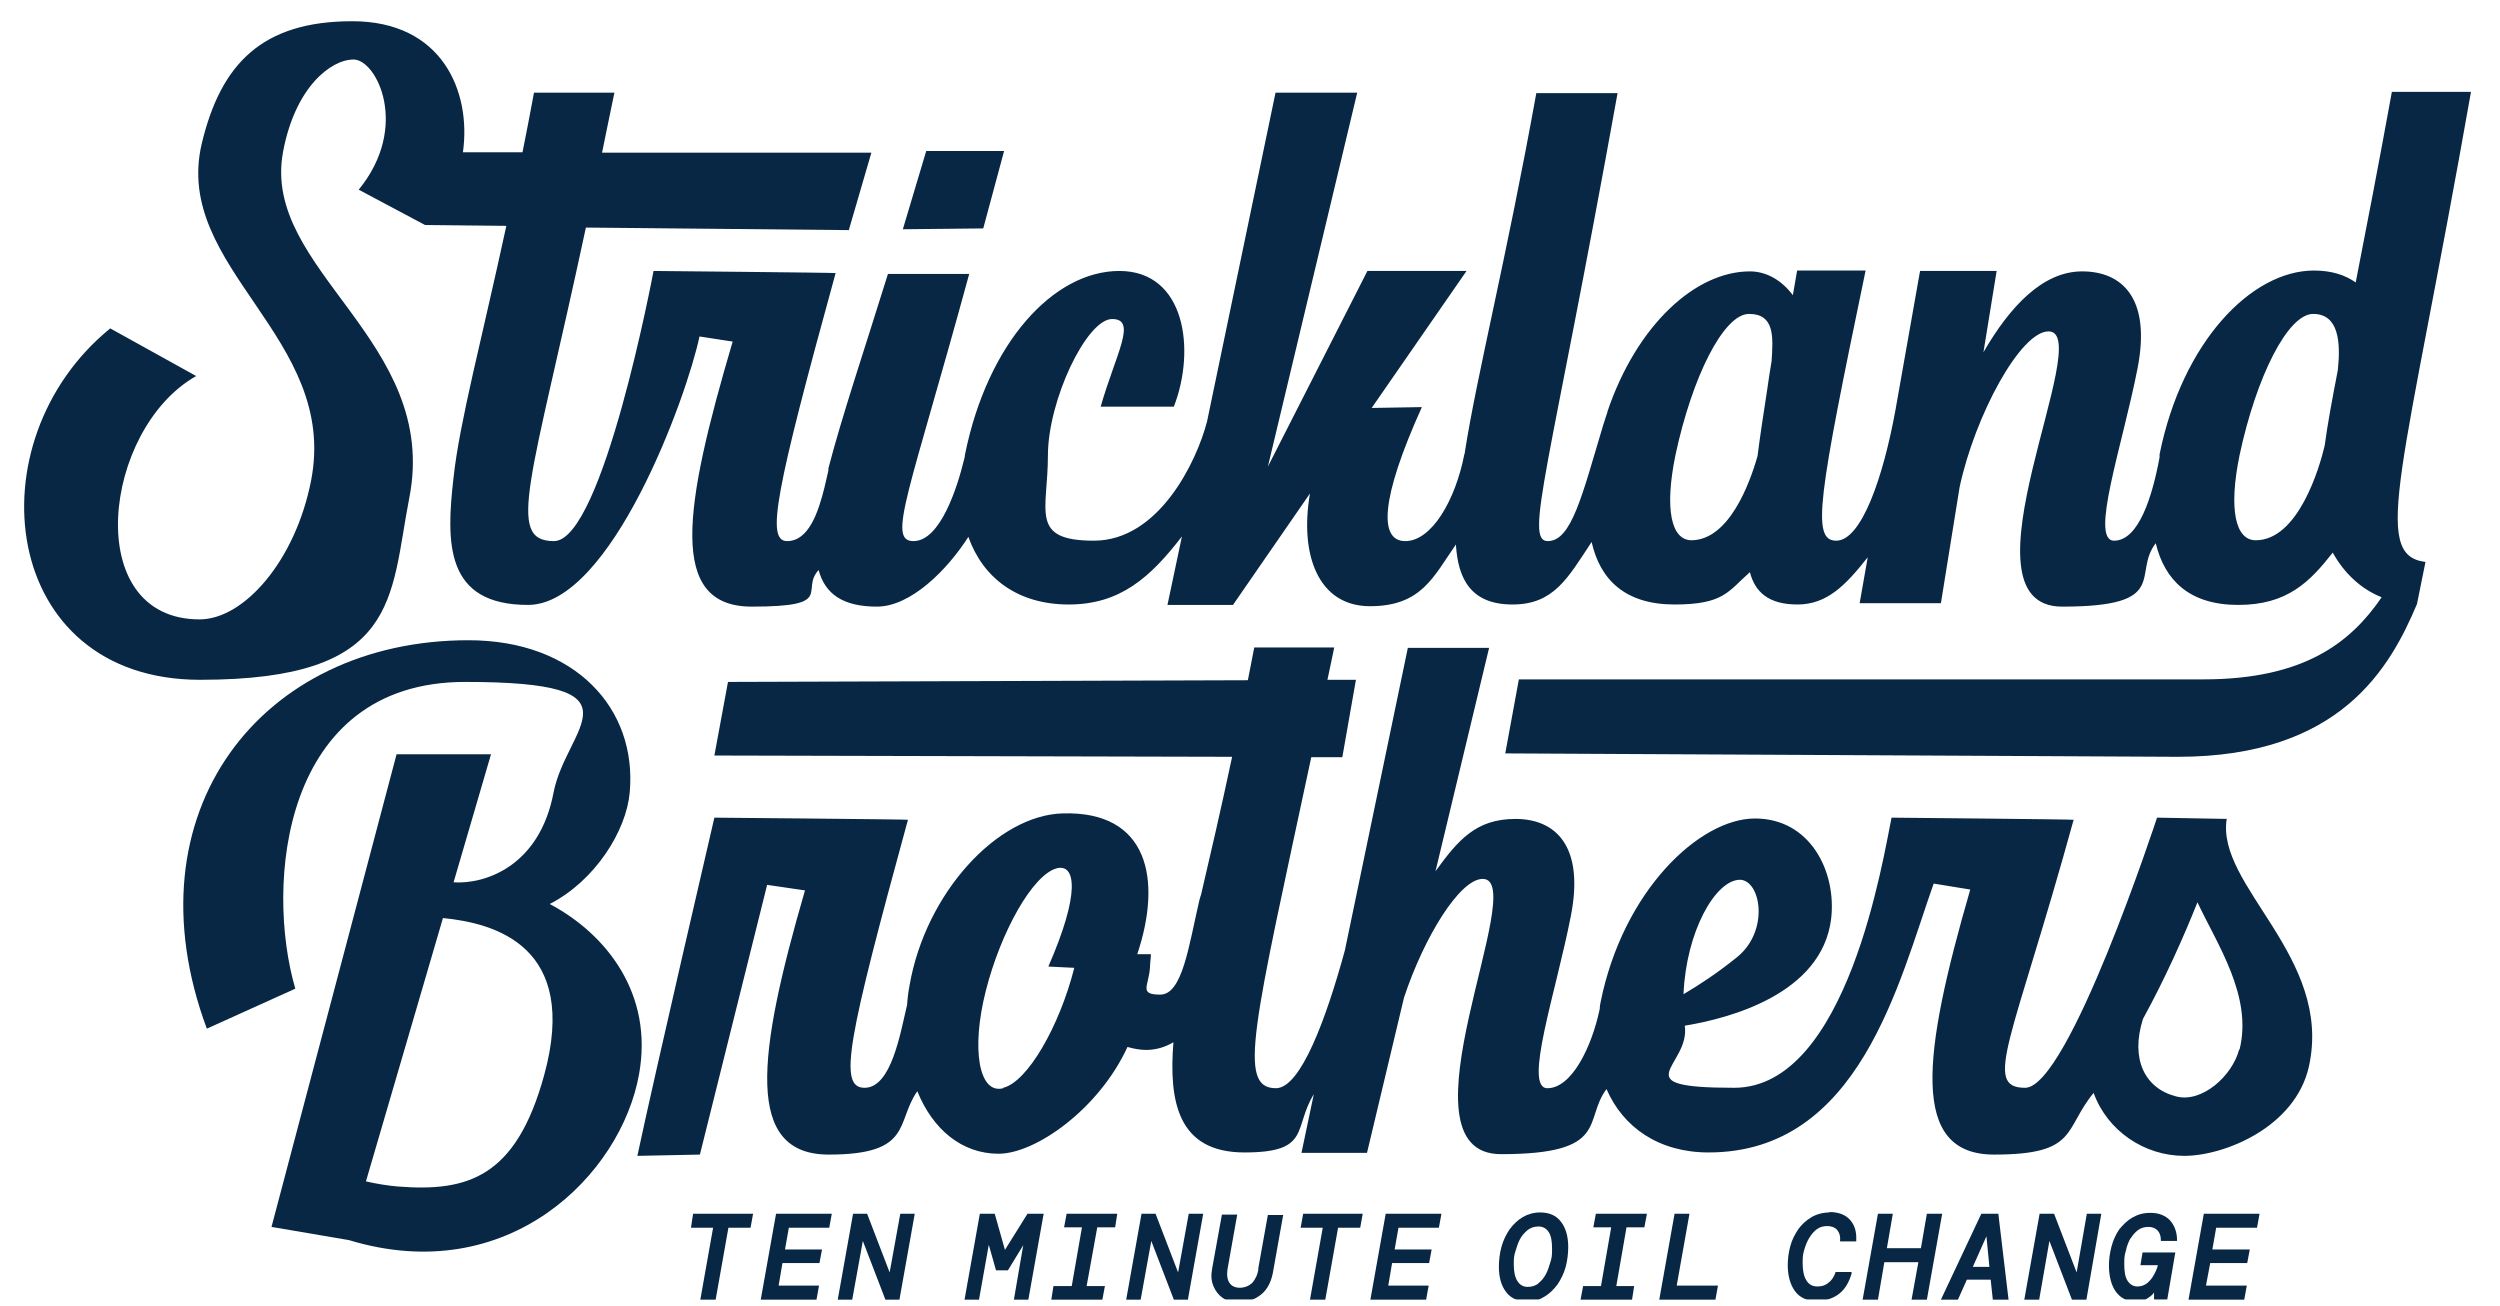 <?xml version="1.0" encoding="UTF-8"?> <svg xmlns="http://www.w3.org/2000/svg" width="224" height="117" viewBox="0 0 224 117" fill="none"><g clip-path="url(#clip0_642_28626)"><g clip-path="url(#clip1_642_28626)"><g clip-path="url(#clip2_642_28626)"><mask id="mask0_642_28626" style="mask-type:luminance" maskUnits="userSpaceOnUse" x="-402" y="-147" width="733" height="413"><path d="M330.117 -146.648H-401.769V265.038H330.117V-146.648Z" fill="white"></path></mask><g mask="url(#mask0_642_28626)"><path d="M200.627 94.036C200.017 96.399 197.272 98.877 194.947 98.229C192.164 97.504 190.868 94.874 192.012 91.291C193.956 87.746 195.633 84.01 196.891 80.847C198.683 84.658 201.846 89.271 200.665 94.036M155.875 78.826C157.743 78.826 158.581 83.324 155.684 85.726C153.855 87.212 152.139 88.318 150.843 89.08C151.072 83.477 153.702 78.826 155.913 78.826M89.891 97.504C87.718 98.076 86.994 94.036 88.328 88.775C89.662 83.515 92.521 78.369 94.694 77.797C96.409 77.378 96.79 80.084 93.931 86.603L96.257 86.717C94.922 91.977 92.064 96.933 89.891 97.466M199.559 73.375L193.27 73.261C193.27 73.261 185.341 97.466 181.453 97.466C177.565 97.466 180.385 93.121 185.798 73.451C185.798 73.413 169.483 73.261 169.483 73.261C168.759 76.692 165.557 97.466 155.379 97.466C145.201 97.466 151.491 95.522 150.957 91.901C154.922 91.253 163.232 89.08 164.07 82.333C164.566 78.102 162.203 73.337 157.247 73.337C152.292 73.337 145.43 79.779 143.41 89.805C143.372 89.995 143.334 90.186 143.334 90.414C142.609 93.845 140.818 97.504 138.645 97.504C136.472 97.504 139.407 88.928 140.742 82.104C142 75.739 139.331 73.375 135.786 73.375C132.241 73.375 130.64 75.281 128.62 78.064L133.423 58.051H126.142L120.5 85.154C118.823 91.291 116.536 97.504 114.325 97.504C110.818 97.504 112.343 91.939 117.489 67.848H120.272L121.491 60.91H118.937C119.128 59.957 119.357 59.004 119.547 58.013H112.381C112.19 59.004 112 59.995 111.809 60.948L65.228 61.101L64.008 67.695L110.399 67.81C109.408 72.46 108.455 76.577 107.616 80.16C107.578 80.313 107.502 80.465 107.464 80.656C106.511 84.773 105.939 89.118 103.957 89.118C101.975 89.118 102.966 88.318 103.042 86.603C103.042 86.259 103.118 85.878 103.118 85.535C103.118 85.535 103.118 85.535 103.118 85.497H101.898C104.147 78.788 102.889 72.651 95.227 72.88C89.357 73.032 82.953 80.008 81.505 88.242C81.39 88.852 81.314 89.423 81.276 90.033C80.666 92.587 79.865 97.466 77.464 97.466C75.062 97.466 75.977 93.121 81.352 73.451C81.352 73.413 64.008 73.261 64.008 73.261C64.008 73.261 58.671 96.209 57.108 103.565L62.712 103.451L68.735 79.284L72.127 79.779C67.82 94.608 66.714 103.451 74.262 103.451C81.809 103.451 80.247 100.554 82.191 97.771C83.563 101.164 86.155 103.375 89.472 103.375C92.788 103.375 98.468 99.372 101.022 93.807C101.555 93.959 102.127 94.074 102.699 94.074C103.614 94.074 104.414 93.807 105.138 93.388C104.719 98.686 105.52 103.26 111.504 103.26C117.489 103.26 115.85 101.088 117.718 98.038L116.612 103.299H122.483L125.799 89.385C127.591 83.972 130.793 78.75 132.851 78.75C137.197 78.75 124.693 103.413 134.49 103.413C144.287 103.413 141.847 100.363 143.944 97.581C145.43 101.011 148.632 103.26 153.092 103.26C166.624 103.26 170.131 87.975 173.257 79.169L176.535 79.703C172.228 94.569 171.122 103.451 178.67 103.451C186.218 103.451 184.883 101.202 187.59 97.924C188.81 101.316 192.126 103.565 195.709 103.565C199.292 103.565 205.658 101.011 206.878 95.56C209.051 85.726 198.492 79.36 199.521 73.337" fill="#082745"></path></g><path d="M89.967 13.528H82.991L80.894 20.542L88.099 20.466L89.967 13.528Z" fill="#082745"></path><mask id="mask1_642_28626" style="mask-type:luminance" maskUnits="userSpaceOnUse" x="-402" y="-147" width="733" height="413"><path d="M330.117 -146.648H-401.769V265.038H330.117V-146.648Z" fill="white"></path></mask><g mask="url(#mask1_642_28626)"><path d="M202.113 48.407C200.283 48.407 199.673 45.624 200.665 40.783C202.151 33.807 204.972 28.128 207.259 28.128C209.546 28.128 209.737 30.644 209.47 33.16C208.975 35.713 208.555 37.962 208.288 39.945C207.831 41.889 205.925 48.407 202.113 48.407ZM151.567 48.407C149.737 48.407 149.128 45.624 150.119 40.783C151.605 33.807 154.426 28.128 156.713 28.128C159 28.128 158.886 30.148 158.734 32.359C158.581 33.236 158.467 34.036 158.352 34.837C158.009 37.086 157.704 39.03 157.476 40.859C156.751 43.413 154.884 48.407 151.529 48.407M221.592 8.23H214.311C213.129 14.748 212.024 20.428 211.071 25.307C210.156 24.659 208.936 24.24 207.335 24.24C201.694 24.24 195.518 30.682 193.498 40.707C193.498 40.783 193.498 40.821 193.498 40.898C193.498 40.898 193.498 40.936 193.498 40.974C192.85 44.481 191.63 48.445 189.419 48.445C187.209 48.445 190.182 39.868 191.516 33.045C192.774 26.679 190.106 24.316 186.56 24.316C183.015 24.316 180.08 27.48 177.717 31.558L178.899 24.278H172.037L169.826 36.781C168.721 42.804 166.777 48.445 164.528 48.445C162.279 48.445 162.927 44.595 167.158 24.24H161.021C160.906 25.002 160.754 25.726 160.64 26.451C159.648 25.116 158.276 24.316 156.79 24.316C151.91 24.316 146.65 29.119 144.02 36.895C144.02 36.933 144.02 37.01 143.982 37.048C143.867 37.391 143.753 37.772 143.638 38.115C141.771 44.328 140.818 48.483 138.683 48.483C136.548 48.483 138.835 42.194 144.934 8.344H137.654C134.985 23.134 132.317 33.655 131.25 40.516C131.25 40.593 131.25 40.631 131.212 40.669C130.411 44.824 128.276 48.483 125.913 48.483C123.55 48.483 123.664 44.748 127.4 36.476L122.902 36.552L131.402 24.278H122.52L113.601 41.812L121.606 8.306H114.287L108.15 37.772C107.197 41.431 103.804 48.445 98.01 48.445C92.216 48.445 93.893 45.777 93.893 40.821C93.893 35.866 97.362 28.585 99.649 28.585C101.936 28.585 99.954 31.749 98.62 36.438H105.176C107.159 31.33 106.206 24.278 100.297 24.278C94.389 24.278 88.48 30.72 86.46 40.745C86.46 40.898 86.422 41.012 86.384 41.164C85.774 43.68 84.249 48.483 81.847 48.483C79.446 48.483 81.466 44.252 86.841 24.545H79.56C77.426 31.406 75.444 37.276 74.224 41.965V42.041C74.224 42.041 74.224 42.117 74.224 42.156C74.109 42.651 73.995 43.147 73.881 43.642C73.309 45.968 72.432 48.483 70.526 48.483C68.62 48.483 69.459 44.138 74.872 24.468C74.872 24.43 58.557 24.278 58.557 24.278C58.557 24.278 54.021 48.483 49.637 48.483C45.253 48.483 47.617 43.147 52.496 20.39L76.053 20.618L78.074 13.681H53.944C54.287 11.965 54.669 10.174 55.05 8.306H47.845C47.502 10.174 47.159 11.927 46.816 13.643H41.479C42.242 8.191 39.612 1.902 31.569 1.902C23.525 1.902 19.79 5.676 18.074 12.88C15.444 24.049 30.387 30.224 27.871 43.07C26.46 50.275 21.848 55.497 17.884 55.497C7.21 55.497 9.193 38.42 17.579 33.693L9.879 29.424C-2.548 39.525 -0.032 60.91 17.922 60.91C35.876 60.91 34.923 53.591 36.676 44.595C39.421 30.529 23.411 24.201 25.355 13.643C26.422 7.848 29.624 5.333 31.683 5.333C33.741 5.333 36.753 11.355 32.14 16.997L38.087 20.161L45.368 20.237C43.157 30.453 41.175 37.81 40.641 42.766C39.955 48.674 39.878 54.201 47.312 54.201C54.745 54.201 61.53 35.599 62.674 30.148L65.647 30.605C61.263 45.472 59.815 54.354 67.362 54.354C74.91 54.354 71.67 52.905 73.347 51.075C73.919 53.21 75.52 54.354 78.569 54.354C81.619 54.354 84.897 51.037 86.765 48.102C88.061 51.762 91.148 54.163 95.761 54.163C100.373 54.163 103.08 51.723 105.901 48.064L104.605 54.201H110.475L117.374 44.214C116.421 49.741 118.137 54.316 122.749 54.316C127.362 54.316 128.429 51.685 130.449 48.788C130.64 51.914 131.822 54.163 135.519 54.163C139.217 54.163 140.475 51.8 142.609 48.56C143.372 51.952 145.621 54.163 150.042 54.163C154.464 54.163 154.845 52.981 156.79 51.266C157.247 53.02 158.429 54.163 161.059 54.163C163.689 54.163 165.366 52.448 167.348 49.932L166.624 54.049H173.905L175.582 43.642C176.954 37.238 181.033 29.691 183.549 29.691C187.895 29.691 174.972 54.354 184.769 54.354C194.565 54.354 191.02 51.419 193.155 48.674C193.956 51.99 196.166 54.201 200.55 54.201C204.934 54.201 206.954 52.143 209.013 49.513C210.004 51.304 211.49 52.753 213.396 53.515C210.614 57.594 206.421 60.872 197.424 60.872H136.091L134.871 67.505L195.137 67.81C209.737 67.81 214.159 59.805 216.56 54.125L217.323 50.351C212.367 49.741 215.378 42.384 221.401 8.23" fill="#082745"></path><path d="M48.76 96.323C46.244 105.509 41.898 106.805 35.647 106.31C34.77 106.234 33.779 106.081 32.788 105.852L39.688 82.257C44.338 82.714 51.924 84.773 48.76 96.323ZM49.255 80.999C53.334 78.902 56.117 74.442 56.422 71.012C57.108 63.502 51.543 57.365 41.975 57.365C23.411 57.365 11.327 72.765 18.532 92.168L26.46 88.585C23.754 79.36 25.202 61.101 41.67 61.101C58.137 61.101 50.742 65.103 49.599 71.012C48.341 77.644 43.423 79.245 40.641 79.055L43.995 67.581H35.533L24.326 109.931L31.263 111.113C45.558 115.458 55.659 105.243 57.26 96.246C58.556 89.08 54.363 83.705 49.255 80.999Z" fill="#082745"></path></g><path d="M61.911 110.007H63.893L62.75 116.45H64.122L65.266 110.007H67.248L67.477 108.75H62.102L61.911 110.007Z" fill="#082745"></path><path d="M68.163 116.45H73.157L73.385 115.192H69.764L70.107 113.171H73.424L73.652 111.952H70.336L70.679 110.007H74.3L74.529 108.75H69.535L68.163 116.45Z" fill="#082745"></path><path d="M79.713 114.01L77.693 108.75H76.435L75.062 116.45H76.359L77.311 111.189L79.332 116.45H80.59L81.962 108.75H80.666L79.713 114.01Z" fill="#082745"></path><path d="M90.043 111.99L89.128 108.75H87.794L86.422 116.45H87.718L88.595 111.532L89.243 113.819H90.31L91.682 111.57L90.844 116.45H92.14L93.512 108.75H92.064L90.043 111.99Z" fill="#082745"></path><path d="M95.342 109.969H96.943L96.028 115.23H94.389L94.198 116.45H98.772L99.001 115.23H97.362L98.315 109.969H99.916L100.107 108.75H95.57L95.342 109.969Z" fill="#082745"></path><path d="M105.558 114.01L103.537 108.75H102.28L100.907 116.45H102.203L103.156 111.189L105.177 116.45H106.434L107.807 108.75H106.511L105.558 114.01Z" fill="#082745"></path><mask id="mask2_642_28626" style="mask-type:luminance" maskUnits="userSpaceOnUse" x="-402" y="-147" width="733" height="413"><path d="M330.117 -146.648H-401.769V265.038H330.117V-146.648Z" fill="white"></path></mask><g mask="url(#mask2_642_28626)"><path d="M112.762 113.667C112.686 114.239 112.457 114.658 112.19 114.963C111.886 115.23 111.504 115.382 111.085 115.382C110.666 115.382 110.361 115.23 110.17 114.963C109.98 114.696 109.903 114.277 109.98 113.743L110.856 108.826H109.484L108.607 113.667C108.493 114.277 108.531 114.772 108.722 115.23C108.912 115.687 109.179 116.03 109.56 116.297C109.941 116.564 110.399 116.678 110.933 116.678C111.733 116.678 112.419 116.45 112.991 115.992C113.563 115.535 113.944 114.811 114.096 113.781L114.973 108.864H113.601L112.724 113.743L112.762 113.667Z" fill="#082745"></path></g><path d="M116.536 110.007H118.518L117.375 116.45H118.747L119.891 110.007H121.873L122.102 108.75H116.765L116.536 110.007Z" fill="#082745"></path><path d="M122.787 116.45H127.781L128.009 115.192H124.388L124.731 113.171H128.048L128.276 111.952H124.96L125.303 110.007H128.924L129.153 108.75H124.159L122.787 116.45Z" fill="#082745"></path><mask id="mask3_642_28626" style="mask-type:luminance" maskUnits="userSpaceOnUse" x="-402" y="-147" width="733" height="413"><path d="M330.117 -146.648H-401.769V265.038H330.117V-146.648Z" fill="white"></path></mask><g mask="url(#mask3_642_28626)"><path d="M137.845 115.001C137.578 115.192 137.273 115.306 136.892 115.306C136.511 115.306 136.206 115.154 135.977 114.811C135.748 114.467 135.634 113.972 135.634 113.286C135.634 112.6 135.672 112.485 135.786 112.104C135.901 111.723 136.015 111.342 136.206 110.999C136.396 110.656 136.625 110.427 136.892 110.198C137.159 110.008 137.464 109.893 137.845 109.893C138.226 109.893 138.531 110.046 138.76 110.389C138.988 110.732 139.065 111.227 139.065 111.913C139.065 112.6 139.027 112.714 138.912 113.095C138.798 113.476 138.683 113.858 138.493 114.201C138.302 114.544 138.074 114.811 137.807 115.001M137.997 108.635C137.426 108.635 136.892 108.788 136.434 109.055C135.977 109.321 135.596 109.703 135.253 110.16C134.948 110.617 134.681 111.151 134.529 111.723C134.376 112.295 134.3 112.905 134.3 113.514C134.3 114.467 134.529 115.23 134.948 115.764C135.367 116.335 136.015 116.602 136.816 116.602C137.616 116.602 137.921 116.45 138.379 116.183C138.836 115.916 139.217 115.535 139.56 115.077C139.865 114.62 140.132 114.086 140.284 113.514C140.437 112.943 140.513 112.333 140.513 111.723C140.513 110.77 140.284 110.008 139.865 109.474C139.446 108.902 138.798 108.635 137.997 108.635Z" fill="#082745"></path></g><path d="M142.762 109.969H144.363L143.448 115.23H141.847L141.618 116.45H146.231L146.421 115.23H144.82L145.735 109.969H147.336L147.565 108.75H142.99L142.762 109.969Z" fill="#082745"></path><path d="M151.376 108.75H150.042L148.67 116.45H153.702L153.93 115.192H150.233L151.376 108.75Z" fill="#082745"></path><mask id="mask4_642_28626" style="mask-type:luminance" maskUnits="userSpaceOnUse" x="-402" y="-147" width="733" height="413"><path d="M330.117 -146.648H-401.769V265.038H330.117V-146.648Z" fill="white"></path></mask><g mask="url(#mask4_642_28626)"><path d="M163.956 108.635C163.346 108.635 162.775 108.788 162.317 109.055C161.86 109.321 161.441 109.703 161.136 110.122C160.831 110.579 160.564 111.075 160.411 111.647C160.259 112.218 160.183 112.79 160.183 113.362C160.183 114.315 160.411 115.116 160.831 115.687C161.25 116.259 161.898 116.564 162.737 116.564C163.575 116.564 164.261 116.335 164.795 115.916C165.329 115.497 165.672 114.887 165.9 114.124V113.972C165.939 113.972 164.452 113.972 164.452 113.972V114.048C164.299 114.429 164.109 114.734 163.842 114.925C163.575 115.154 163.27 115.268 162.851 115.268C162.432 115.268 162.089 115.116 161.86 114.734C161.631 114.391 161.517 113.858 161.517 113.171C161.517 112.485 161.555 112.371 161.669 111.952C161.784 111.57 161.936 111.189 162.127 110.884C162.317 110.579 162.546 110.313 162.813 110.122C163.08 109.931 163.385 109.855 163.728 109.855C164.071 109.855 164.414 109.969 164.604 110.198C164.795 110.427 164.909 110.732 164.871 111.113V111.227H166.32V111.113C166.358 110.351 166.167 109.741 165.748 109.283C165.329 108.826 164.719 108.597 163.88 108.597" fill="#082745"></path></g><path d="M172.648 108.75L172.114 111.837H169.064L169.598 108.75H168.264L166.892 116.45H168.264L168.836 113.095H171.885L171.275 116.45H172.648L174.02 108.75H172.648Z" fill="#082745"></path><path d="M178.289 113.514H176.764L177.984 110.77L178.251 113.514H178.289ZM177.527 108.75L173.905 116.45H175.43L176.231 114.658H178.365L178.556 116.45H179.966L179.051 108.75H177.527Z" fill="#082745"></path><path d="M186.066 114.01L184.045 108.75H182.749L181.377 116.45H182.711L183.626 111.189L185.646 116.45H186.942L188.277 108.75H186.98L186.066 114.01Z" fill="#082745"></path><mask id="mask5_642_28626" style="mask-type:luminance" maskUnits="userSpaceOnUse" x="-402" y="-147" width="733" height="413"><path d="M330.117 -146.648H-401.769V265.038H330.117V-146.648Z" fill="white"></path></mask><g mask="url(#mask5_642_28626)"><path d="M190.906 110.96C191.097 110.656 191.325 110.389 191.592 110.198C191.859 110.008 192.164 109.931 192.507 109.931C192.85 109.931 193.117 110.046 193.307 110.236C193.498 110.427 193.612 110.732 193.612 111.075V111.189H195.061V111.075C195.061 110.351 194.794 109.741 194.413 109.321C193.994 108.902 193.422 108.673 192.698 108.673C191.973 108.673 191.554 108.826 191.058 109.093C190.601 109.359 190.22 109.741 189.877 110.16C189.572 110.617 189.343 111.113 189.191 111.685C189.038 112.257 188.962 112.828 188.962 113.4C188.962 114.391 189.191 115.192 189.572 115.725C189.991 116.297 190.563 116.602 191.287 116.602C192.011 116.602 192.164 116.488 192.469 116.297C192.698 116.145 192.888 115.992 193.003 115.802V116.45H194.184L194.908 112.218H191.973L191.783 113.362H193.346C193.269 113.667 193.155 113.934 193.003 114.201C192.85 114.506 192.621 114.772 192.393 114.963C192.164 115.154 191.859 115.268 191.516 115.268C191.173 115.268 190.868 115.115 190.639 114.772C190.41 114.429 190.334 113.934 190.334 113.248C190.334 112.561 190.372 112.447 190.487 112.028C190.563 111.647 190.715 111.265 190.906 110.922" fill="#082745"></path></g><path d="M202.228 110.007L202.457 108.75H197.463L196.091 116.45H201.084L201.313 115.192H197.654L198.035 113.171H201.351L201.58 111.952H198.226L198.569 110.007H202.228Z" fill="#082745"></path></g></g></g><defs><clipPath id="clip0_642_28626"><rect width="223" height="115.92" fill="white" transform="translate(0.5 0.53)"></rect></clipPath><clipPath id="clip1_642_28626"><rect width="223" height="115.92" fill="white" transform="translate(0.5 0.53)"></rect></clipPath><clipPath id="clip2_642_28626"><rect width="222.996" height="115.92" fill="white" transform="translate(0.502 0.53)"></rect></clipPath></defs></svg> 